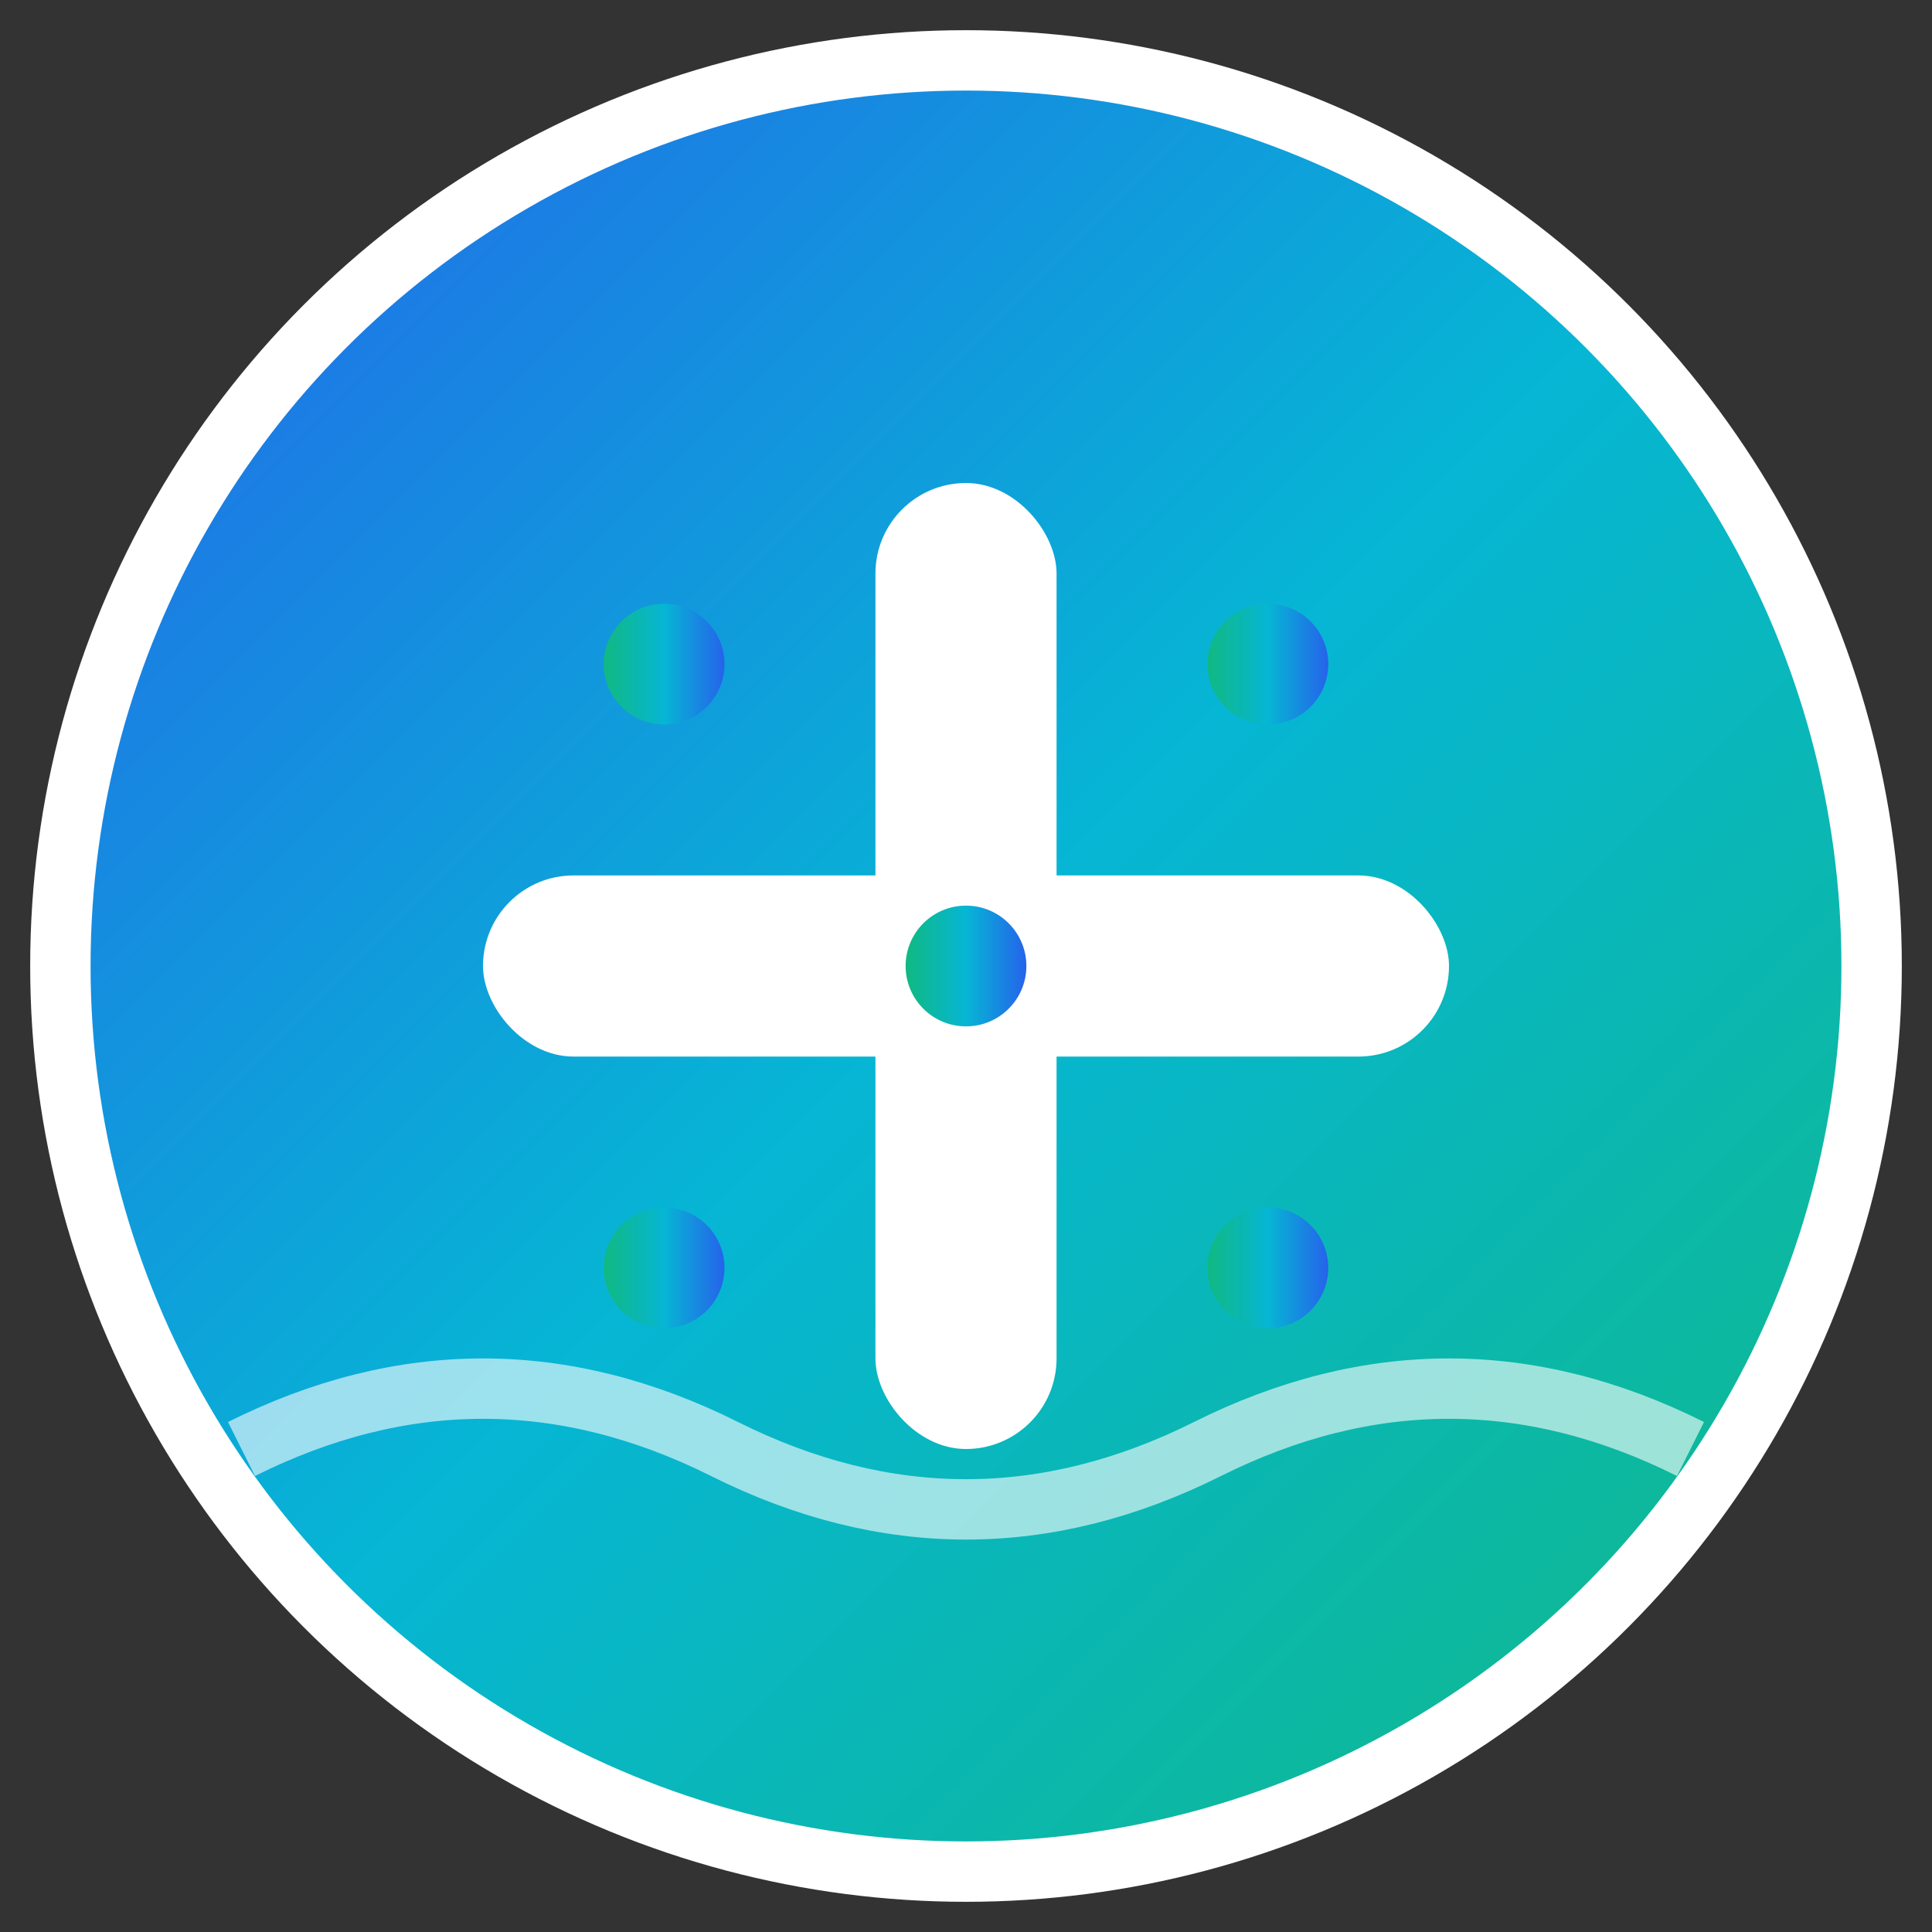 <svg xmlns="http://www.w3.org/2000/svg" viewBox="0 0 32 32" width="32" height="32">
  <rect x="0" y="0" width="32" height="32" fill="#333333" stroke="none"/>
  <defs>
    <linearGradient id="emergingGradient" x1="0%" y1="0%" x2="100%" y2="100%">
      <stop offset="0%" style="stop-color:#2563eb;stop-opacity:1" />
      <stop offset="50%" style="stop-color:#06b6d4;stop-opacity:1" />
      <stop offset="100%" style="stop-color:#10b981;stop-opacity:1" />
    </linearGradient>
    <linearGradient id="pulseGradient" x1="0%" y1="0%" x2="100%" y2="0%">
      <stop offset="0%" style="stop-color:#10b981;stop-opacity:1" />
      <stop offset="50%" style="stop-color:#06b6d4;stop-opacity:1" />
      <stop offset="100%" style="stop-color:#2563eb;stop-opacity:1" />
    </linearGradient>
  </defs>
  
  <!-- Background circle -->
  <circle cx="16" cy="16" r="15" fill="url(#emergingGradient)" stroke="#ffffff" stroke-width="1"/>
  
  <!-- Medical cross with innovation -->
  <g transform="translate(16,16)">
    <!-- Vertical bar -->
    <rect x="-1.5" y="-8" width="3" height="16" fill="white" rx="1.5"/>
    <!-- Horizontal bar -->
    <rect x="-8" y="-1.5" width="16" height="3" fill="white" rx="1.5"/>
    
    <!-- Innovation dots representing emergence -->
    <circle cx="-5" cy="-5" r="1" fill="url(#pulseGradient)"/>
    <circle cx="5" cy="-5" r="1" fill="url(#pulseGradient)"/>
    <circle cx="-5" cy="5" r="1" fill="url(#pulseGradient)"/>
    <circle cx="5" cy="5" r="1" fill="url(#pulseGradient)"/>
    
    <!-- Central pulse dot -->
    <circle cx="0" cy="0" r="2" fill="white"/>
    <circle cx="0" cy="0" r="1" fill="url(#pulseGradient)"/>
  </g>
  
  <!-- Emerging wave pattern -->
  <path d="M 4 24 Q 8 22 12 24 Q 16 26 20 24 Q 24 22 28 24" 
        stroke="white" stroke-width="1" fill="none" opacity="0.6"/>
</svg>